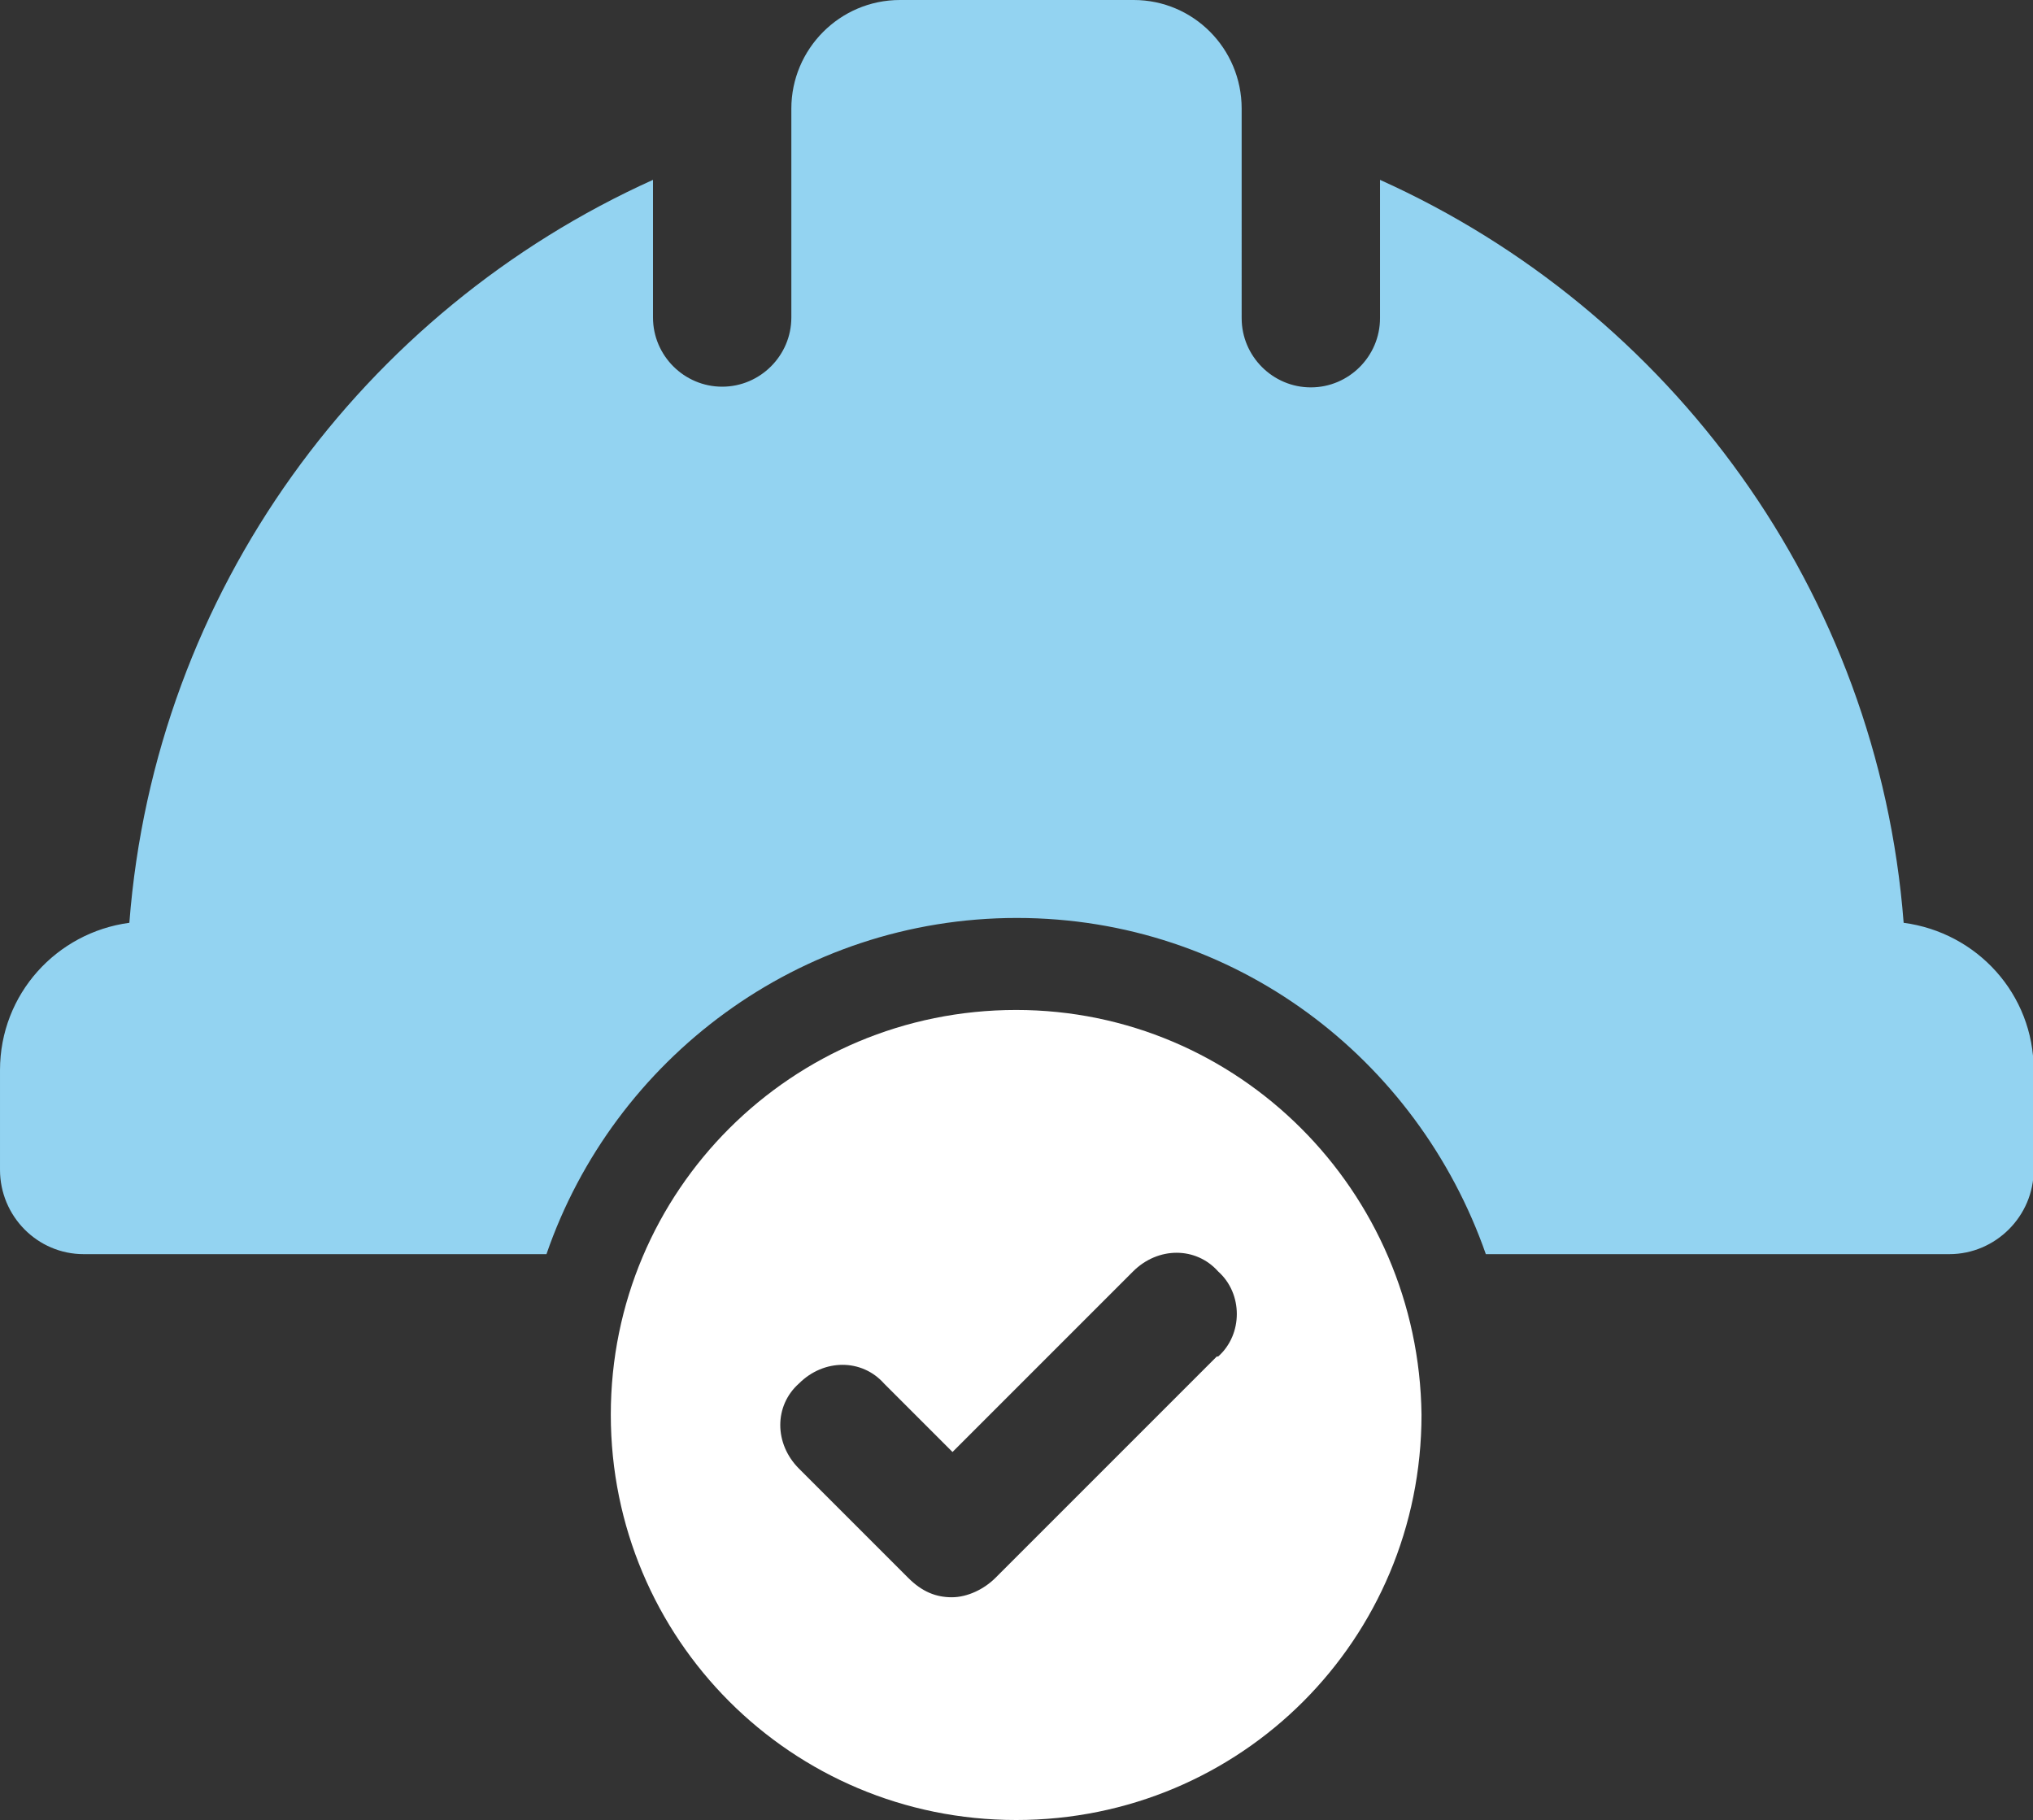 <?xml version="1.0" encoding="UTF-8"?><svg id="Layer_1" xmlns="http://www.w3.org/2000/svg" viewBox="0 0 29.39 26.31"><rect x="0" y="0" width="29.39" height="26.31" fill="#333333" stroke="none"/><defs><style>.cls-1{fill:#93d3f1;}.cls-2{fill:#fff;}</style></defs><path class="cls-1" d="M27.52,13.34c-.37-4.79-3.37-8.85-7.57-10.74v2c0,.55-.45,1-1,1s-1-.45-1-1V1.57c0-.87-.7-1.57-1.56-1.57h-3.38c-.87,0-1.57.71-1.57,1.57v3.02c0,.55-.45,1-1,1s-1-.45-1-1v-1.99c-4.19,1.89-7.2,5.94-7.57,10.74-1.05.14-1.87,1.03-1.87,2.13v1.44c0,.67.54,1.22,1.21,1.22h6.69c.97-2.82,3.65-4.86,6.8-4.86s5.79,2.03,6.78,4.86h6.7c.67,0,1.22-.55,1.22-1.22v-1.44c0-1.1-.82-1.99-1.88-2.13Z"/><path class="cls-2" d="M14.69,14.6c-3.24,0-5.86,2.61-5.86,5.85s2.61,5.86,5.86,5.86,5.86-2.61,5.86-5.86c-.04-3.24-2.65-5.85-5.86-5.85ZM17.59,19.61l-3.2,3.2c-.16.16-.4.28-.63.28s-.43-.08-.63-.28l-1.58-1.58c-.36-.36-.36-.91,0-1.23.36-.36.91-.36,1.23,0l.99.99,2.61-2.61c.36-.36.91-.36,1.23,0,.36.32.36.91,0,1.23Z"/></svg>